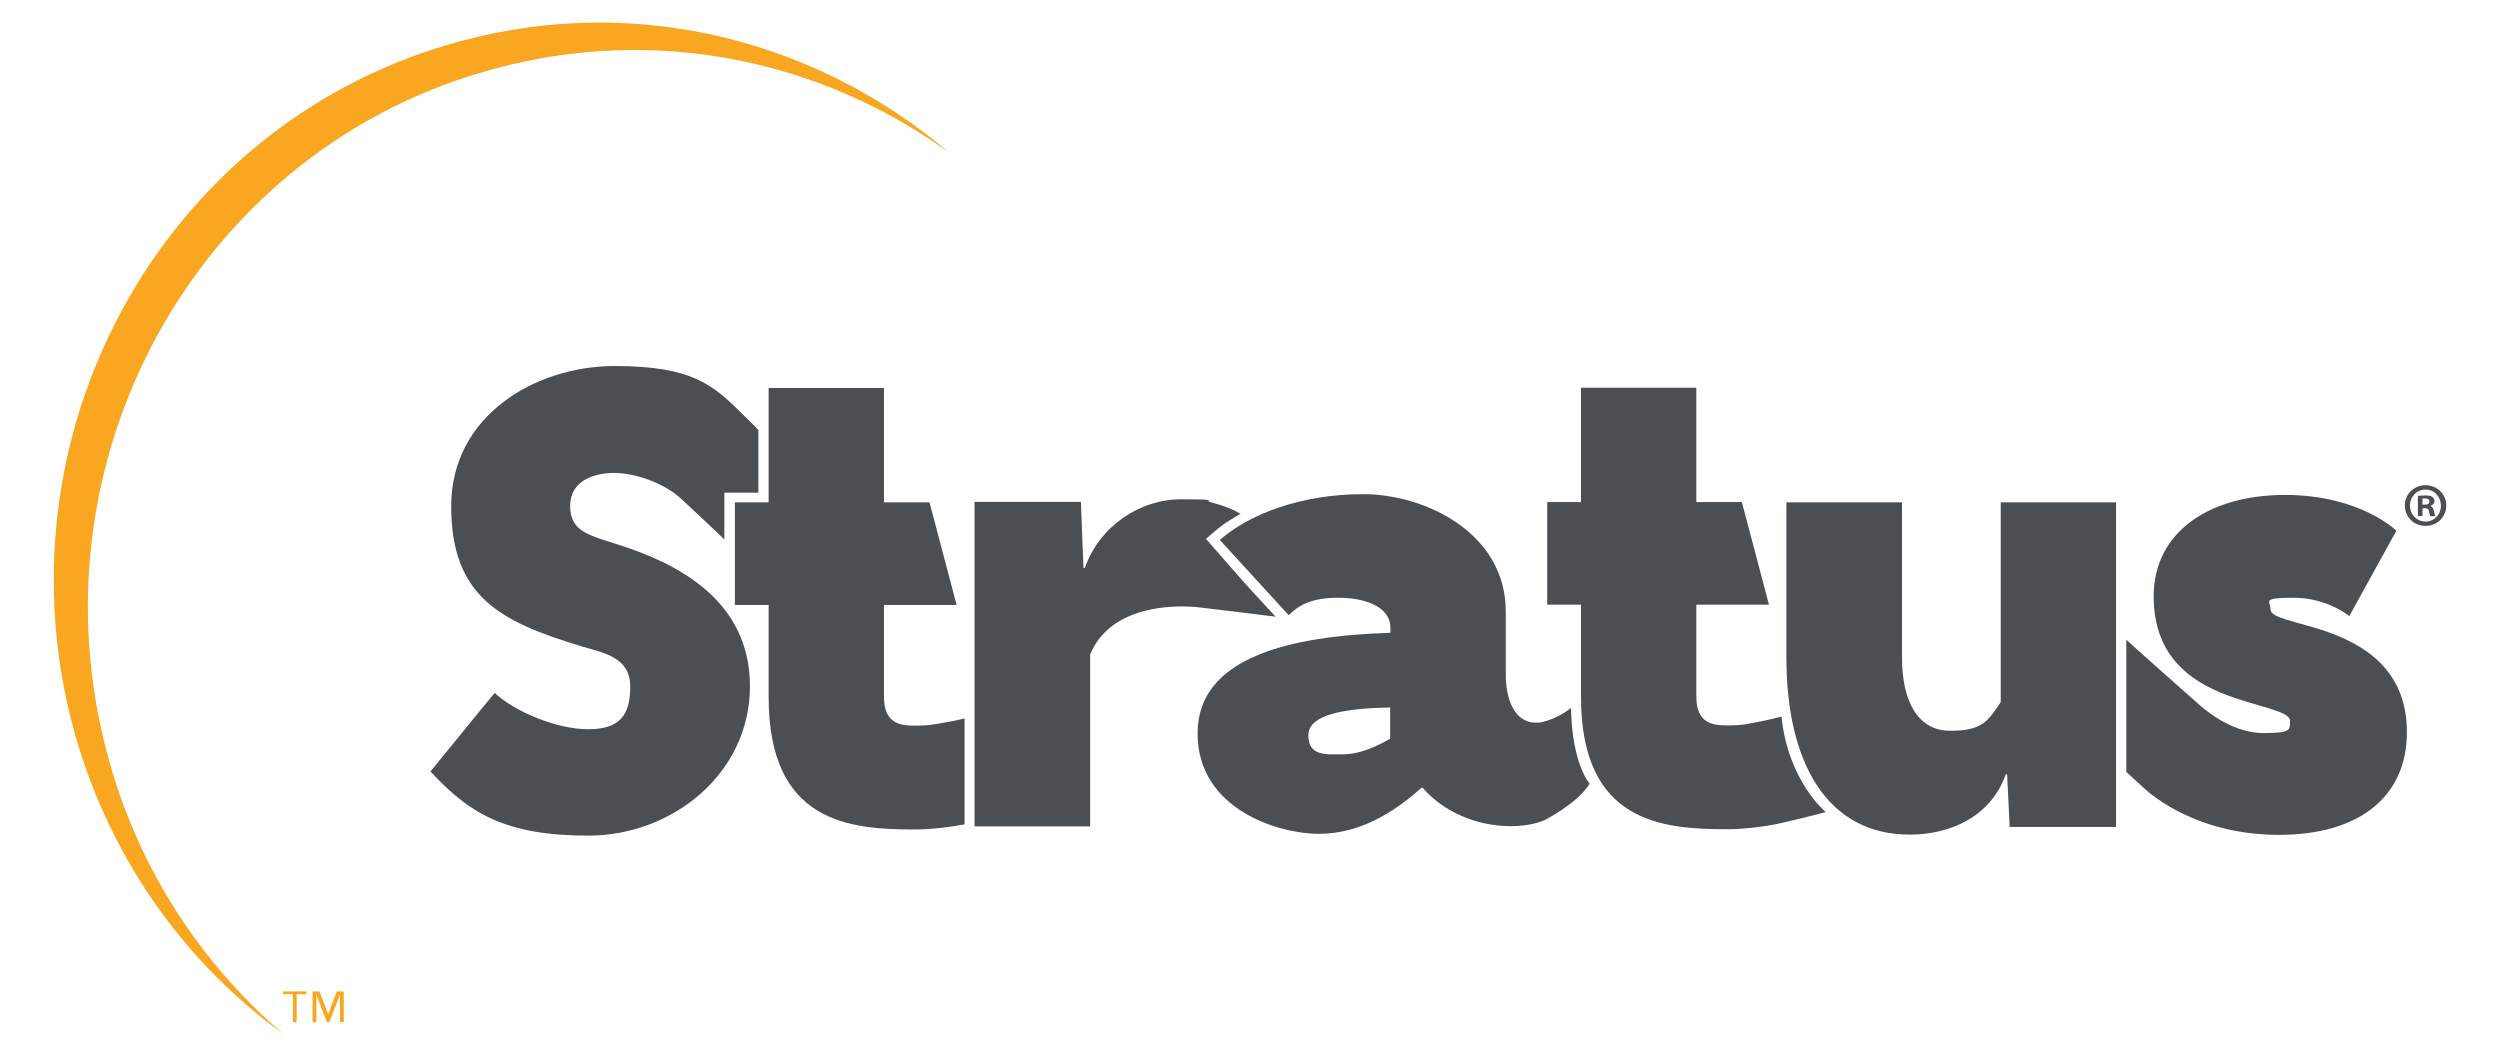 <svg xmlns="http://www.w3.org/2000/svg" viewBox="0 0 977.4 413"><defs><style>      .cls-1 {        fill: #f9a721;      }      .cls-2 {        fill: #4c4f52;      }    </style></defs><g><g id="Layer_1"><g><path class="cls-1" d="M194.1,26.7C80.3,56.5,11.7,175.5,41.2,291.9c11.5,45.8,36.7,84.2,69.5,112.3-39.5-28.6-69.7-71.1-82.9-122.8C-1.5,164.7,66.7,46,180.8,15.9c69.3-18.5,139.4.4,190.4,43.9-49.5-35.9-113.6-50.1-177.2-33.1"></path><path class="cls-1" d="M119.8,388.7h-3.8v10.9h-1.5v-10.9h-3.8v-1.1h9.1v1.1ZM134.4,399.6h-1.5v-10.7h0l-4.1,10.7h-1l-4.1-10.7h0v10.7h-1.5v-12h2.7l3.4,8.9h0l3.4-8.9h2.7v12Z"></path><path class="cls-2" d="M240.2,184.9c-7.6,0-17.3,2.8-17.3,12.9s7.4,11.4,19,15.2c22.3,7.1,51.3,21.3,51.3,55.3s-30.2,58.4-63.2,58.4-46.9-9.1-61.7-25.1c8.4-10.2,16.7-20.6,25.1-30.7,7.9,7.4,24.4,14.2,36.5,14.2s16.5-5.1,16.5-16.7-10.7-13.2-19-15.7c-31.7-9.6-51-19.3-51-54.8s33-54.8,63.9-54.8,38.7,7.6,50.7,19.5c.2.2,5.5,5.3,5.5,5.6v24.4h-13.3v18.4c0-.3-16.9-16-17.1-16.2-6.7-6-17.7-9.9-26.1-9.9"></path><path class="cls-2" d="M345.6,151.7v44.7h17.8l10.6,40.1h-28.4v36c0,10.7,6.8,11.2,12.2,11.2s7.2-.5,9.8-.9c.1,0,9.5-1.7,9.5-2v41.5c-5.1,1-13.2,2-19.3,2-25.6,0-57.3-2.5-57.3-51.8v-36h-13.2v-40.1h13.2v-44.7h45.2ZM381,323.1v-126.9h41.6l1,25.9h.5c5.8-16.5,21.6-26.9,37.6-26.9s8.3.4,12.1,1.3c.3,0,7.1,1.8,11.2,4.4-6.7,3.8-8.5,5.4-13.5,9.8,20.4,23.2,9.7,11.4,27.2,30.4,0,0-27.4-3.4-27.9-3.4-1.4-.2-4.5-.6-8.6-.6-11.4,0-29.4,2.8-36,18.8v67.2h-45.2Z"></path><path class="cls-2" d="M543.5,276.6c-17,.3-32,2.5-32,10.9s7.4,7.4,13.7,7.4,12.9-3,18.3-6.1v-12.2ZM476.8,211.2c11.4-10.1,31.7-18,56.1-18s55.8,15.2,55.8,45.9v24.4c0,13.4,5.6,19,11.4,19s1.6,0,2-.1c.1,0,5.6-.6,12.1-5.6.3,17.7,4.9,26.7,7.3,29.6-4.7,7.7-17.8,14.4-18,14.4-.9.4-5.7,2.2-12.8,2.2-13.4,0-26.4-5.6-34.5-15h-.5c-11.2,10.1-24.6,18-40.1,18s-47.4-9.4-47.4-39.3,36.5-38.1,75.4-39.3v-2c0-7.9-9.4-11.7-20.3-11.7s-15.5,3-19.5,6.8l-26.9-29.4Z"></path><path class="cls-2" d="M663.2,151.6v44.7h17.8l10.6,40.1h-28.4v36c0,10.7,6.8,11.2,12.2,11.2s7-.4,9.5-.9c.2,0,7.7-1.4,11.6-2.6,2.5,25.2,17.3,37.4,17.3,37.4-11.6,3.1-19.6,4.7-19.8,4.8-5.1,1-12.8,1.9-18.6,1.9-25.6,0-57.3-2.5-57.3-51.8v-36h-13.2v-40.1h13.2v-44.7h45.2Z"></path><path class="cls-2" d="M827.3,196.4v126.9h-41.6l-1-20.6h-.5c-5.8,16.5-21.6,23.6-37.6,23.6-32,0-48.2-27.7-48.2-69.3v-60.6h45.2v60.6c0,17.3,6.3,28.7,18.8,28.7s14.7-3.6,19.8-11.2v-78.1h45.2ZM918.4,240.8s-8.6-7.1-21.6-7.1-9.1,1.3-9.1,4.6,9.9,4.6,21.3,8.4c14.7,5.1,32,14.7,32,39.6s-18.3,40.1-50,40.1-49.5-15.3-52.6-18.1c-.3-.3-7.1-6.5-7.1-6.5,0-47.8,0-13.1,0-51.7,0,.2,29.3,26.1,29.4,26.2,3.7,3.1,13.2,10.3,24.2,10.3s10.4-1.3,10.4-4.8-10.4-5.1-22.1-9.1c-14.7-5.1-31.2-14.5-31.2-39.6s21.8-39.6,51.3-39.6,43.6,14,43.6,14l-18.5,33.5ZM947.1,197.3h.9c1,0,1.8-.3,1.8-1.2s-.5-1.2-1.7-1.2-.8,0-1,0v2.3ZM947.1,201.8h-1.8v-7.9c.7-.1,1.7-.2,3-.2s2.2.2,2.7.6c.4.3.8,1,.8,1.7s-.7,1.5-1.6,1.8h0c.8.4,1.2,1,1.4,2,.2,1.2.4,1.7.6,2h-2c-.2-.3-.4-1-.6-1.9-.1-.9-.6-1.2-1.6-1.2h-.9v3.2ZM942.2,197.6c0,3.5,2.6,6.3,6.1,6.3s6-2.8,6-6.2-2.5-6.3-6-6.3-6.1,2.8-6.1,6.3M956.4,197.6c0,4.5-3.5,8-8.1,8s-8.1-3.5-8.1-8,3.6-7.9,8.1-7.9,8.1,3.5,8.1,7.9"></path></g></g></g></svg>